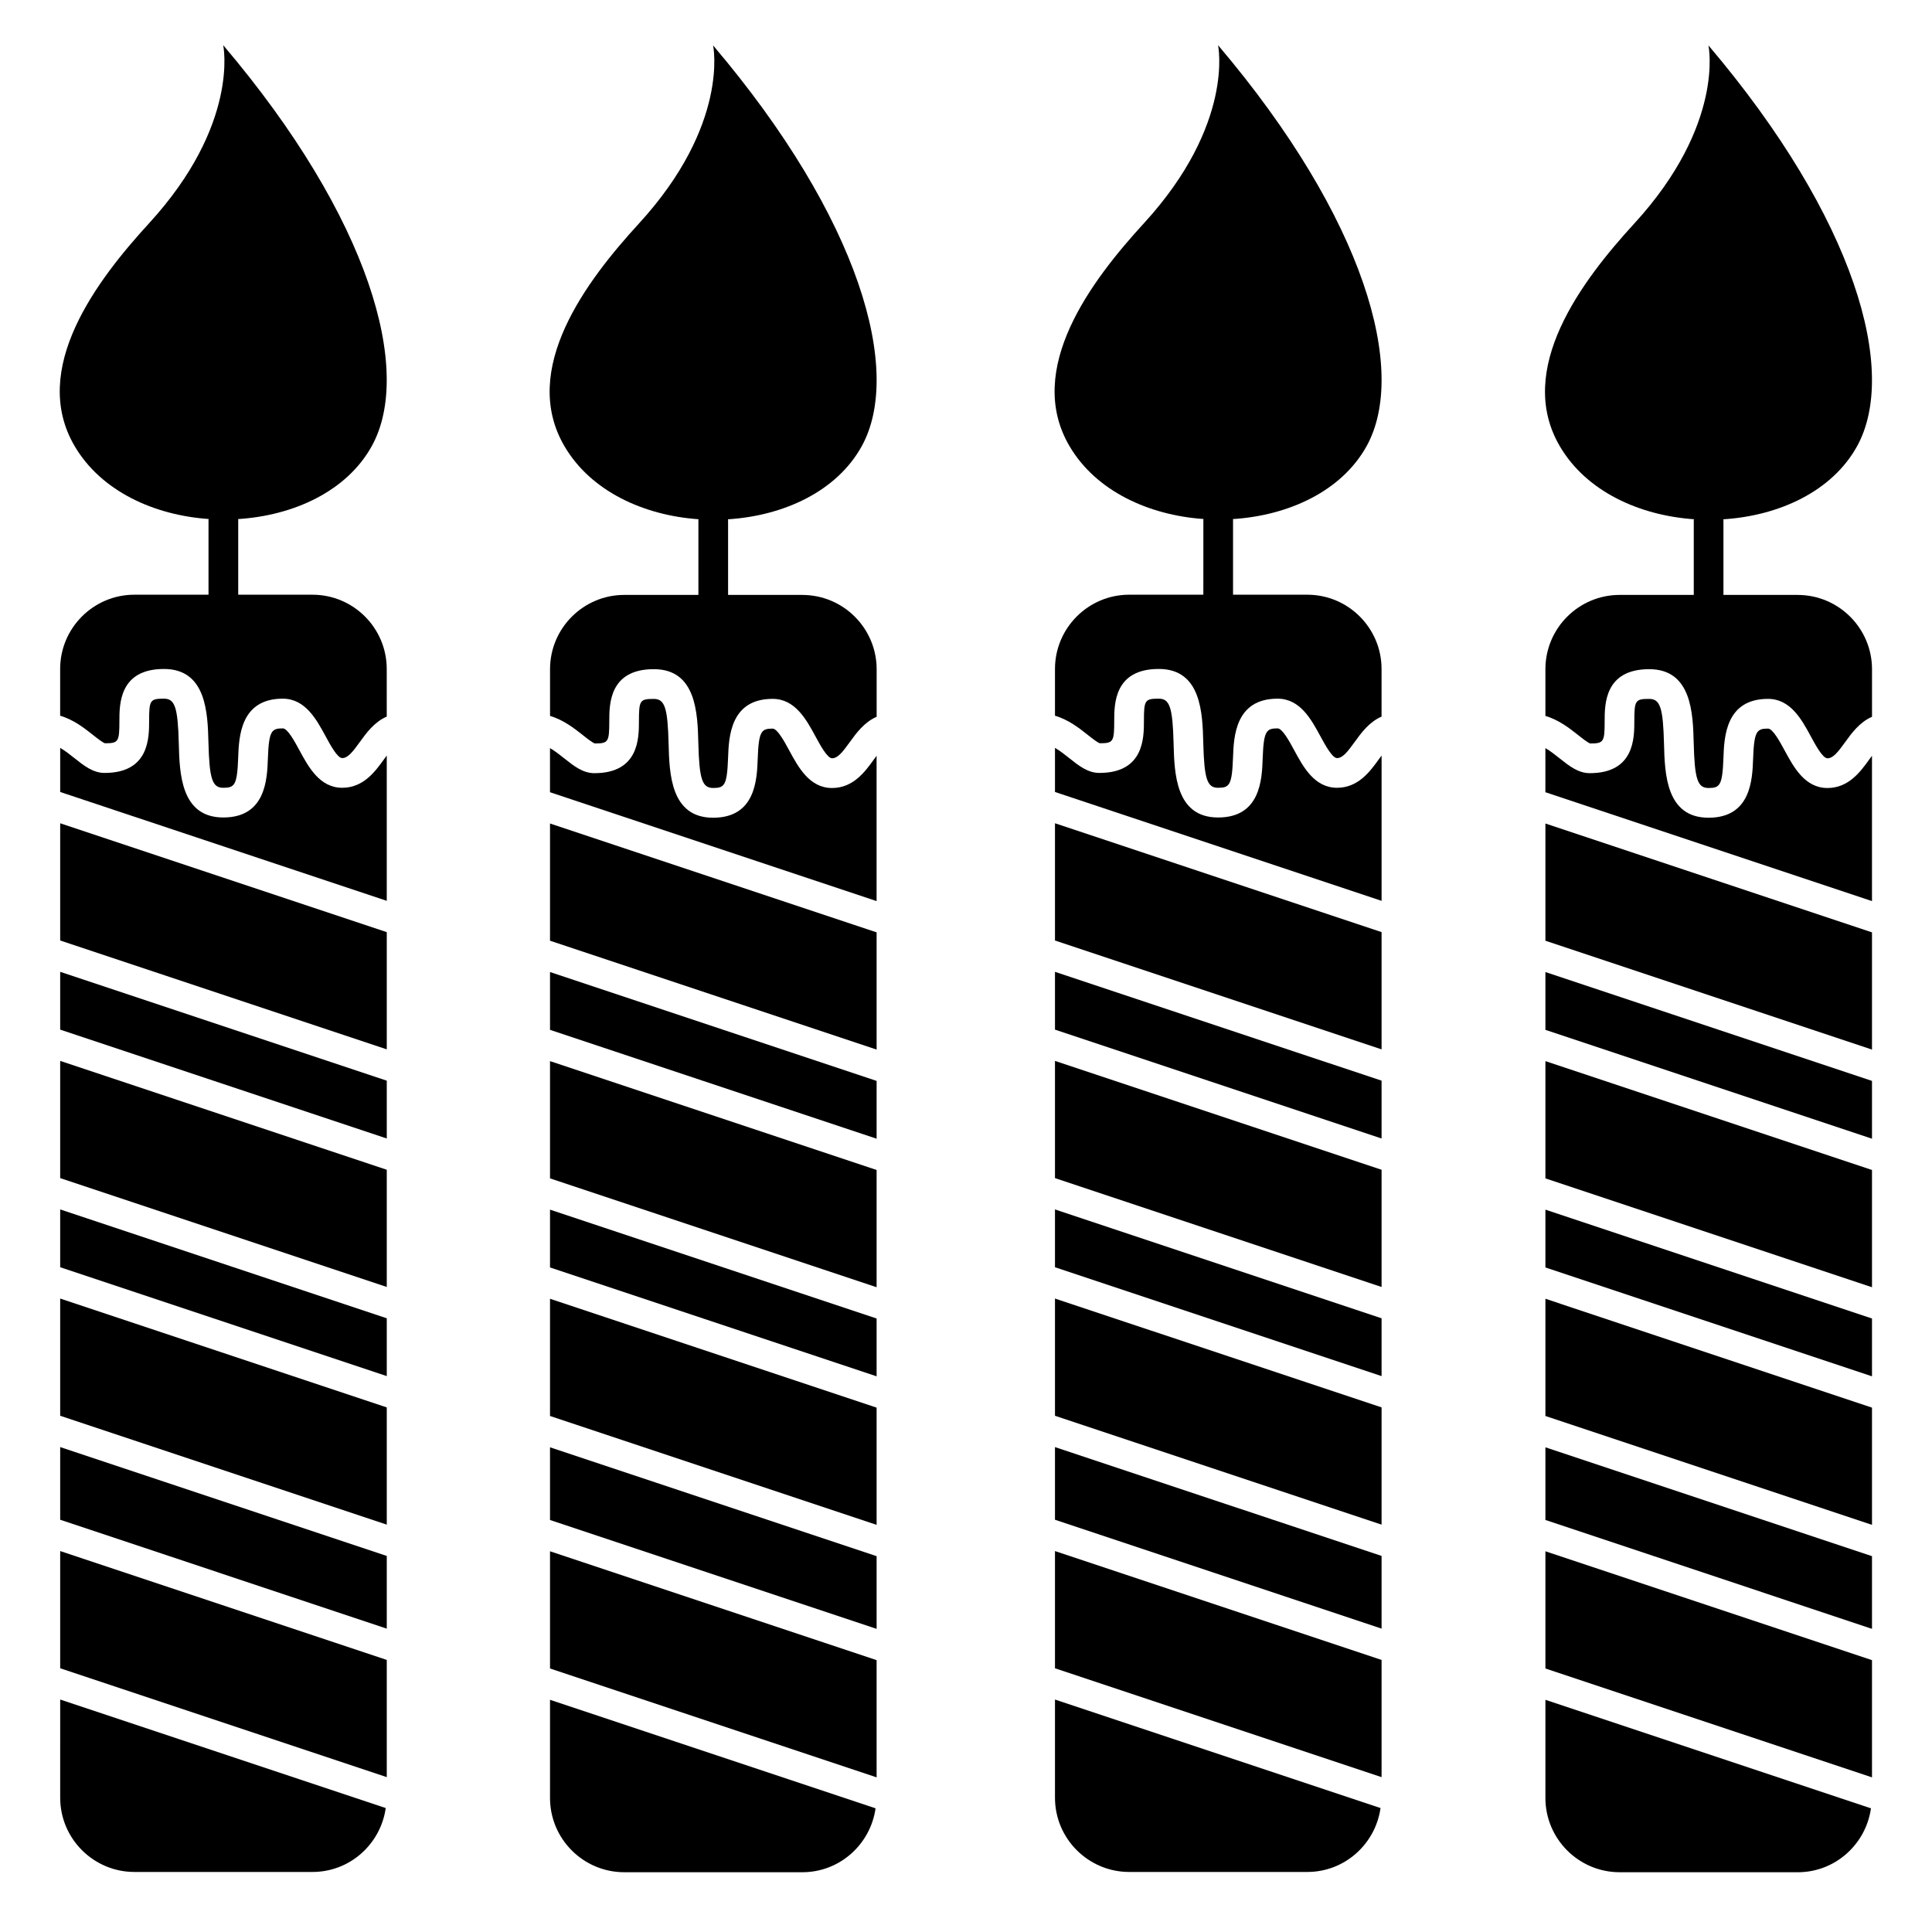 <?xml version="1.0" encoding="UTF-8"?>
<!-- Uploaded to: SVG Repo, www.svgrepo.com, Generator: SVG Repo Mixer Tools -->
<svg fill="#000000" width="800px" height="800px" version="1.1" viewBox="144 144 512 512" xmlns="http://www.w3.org/2000/svg">
 <g>
  <path d="m553.55 456.28 86.547 28.848v-31.066l-86.547-28.852z"/>
  <path d="m553.55 416.92 86.547 28.852v-15.32l-86.547-28.848z"/>
  <path d="m553.55 479.89 86.547 28.852v-15.324l-86.547-28.848z"/>
  <path d="m553.55 586.17 86.547 28.852v-31.066l-86.547-28.852z"/>
  <path d="m553.55 519.25 86.547 28.852v-31.066l-86.547-28.852z"/>
  <path d="m553.55 620.48c0 10.852 8.828 19.68 19.68 19.68l47.188 0.004c9.91 0 18.055-7.391 19.406-16.938l-86.273-28.758z"/>
  <path d="m628.29 352.83c-5.961 0-8.938-5.508-11.336-9.934-1.246-2.312-3.141-5.809-4.41-5.809-3.016 0-3.688 0.688-3.953 8.016-0.199 5.453-0.566 15.602-11.82 15.602-11.293 0-11.59-11.785-11.793-19.582-0.242-9.574-1.016-11.906-3.926-11.906-3.68 0-3.938 0.387-3.938 5.902 0 4.473 0 13.777-11.809 13.777-3.043 0-5.441-1.898-7.969-3.91-1.234-0.98-2.496-1.977-3.793-2.727v11.684l86.551 28.852v-38.504c-0.242 0.332-0.477 0.629-0.742 1.004-2.289 3.18-5.438 7.535-11.062 7.535z"/>
  <path d="m620.41 301.66h-19.68v-19.82c0-0.078-0.039-0.141-0.043-0.219 14.715-0.93 28.789-7.352 35.43-19.316 10.969-19.777-0.309-60.277-39.359-106.27 0 0 4.465 20.895-19.68 47.23-13.773 15.023-31.707 38.582-19.68 59.039 7.012 11.926 21.004 18.285 35.516 19.301-0.004 0.082-0.047 0.152-0.047 0.234v19.82h-19.637c-10.852 0-19.68 8.828-19.68 19.68v12.391c3.586 1.047 6.441 3.305 8.688 5.086 1.043 0.828 2.617 2.078 3.211 2.215 3.543-0.012 3.801-0.398 3.801-5.914 0-4.473 0-13.777 11.809-13.777 11.293 0 11.59 11.785 11.793 19.582 0.242 9.574 1.016 11.906 3.926 11.906 3.016 0 3.688-0.688 3.953-8.016 0.199-5.453 0.566-15.602 11.82-15.602 5.961 0 8.938 5.508 11.336 9.934 1.246 2.312 3.141 5.809 4.41 5.809 1.492 0 2.762-1.613 4.68-4.269 1.688-2.348 3.852-5.32 7.129-6.727v-12.617c-0.016-10.848-8.844-19.676-19.695-19.676z"/>
  <path d="m553.55 393.3 86.547 28.852v-31.066l-86.547-28.848z"/>
  <path d="m553.55 546.81 86.547 28.852v-19.262l-86.547-28.848z"/>
  <path d="m159.95 479.83 86.547 28.852v-15.324l-86.547-28.844z"/>
  <path d="m159.95 456.21 86.547 28.852v-31.066l-86.547-28.848z"/>
  <path d="m159.95 416.86 86.547 28.852v-15.324l-86.547-28.844z"/>
  <path d="m159.95 519.19 86.547 28.852v-31.066l-86.547-28.848z"/>
  <path d="m159.95 586.11 86.547 28.852v-31.066l-86.547-28.848z"/>
  <path d="m159.95 393.24 86.547 28.848v-31.062l-86.547-28.852z"/>
  <path d="m234.69 352.77c-5.961 0-8.938-5.508-11.336-9.934-1.25-2.316-3.141-5.809-4.41-5.809-3.016 0-3.688 0.688-3.953 8.016-0.199 5.449-0.562 15.598-11.816 15.598-11.293 0-11.59-11.785-11.793-19.582-0.246-9.566-1.016-11.906-3.926-11.906-3.68 0-3.938 0.387-3.938 5.902 0.004 4.477 0.004 13.781-11.805 13.781-3.043 0-5.441-1.898-7.969-3.91-1.234-0.98-2.496-1.977-3.793-2.727v11.684l86.543 28.848v-38.5c-0.242 0.332-0.477 0.629-0.742 1.004-2.289 3.18-5.434 7.535-11.062 7.535z"/>
  <path d="m159.95 546.75 86.547 28.852v-19.262l-86.547-28.848z"/>
  <path d="m159.95 620.41c0 10.852 8.828 19.68 19.68 19.68h47.188c9.91 0 18.055-7.391 19.406-16.938l-86.273-28.758z"/>
  <path d="m226.81 301.6h-19.68v-19.852c0-0.066-0.035-0.121-0.039-0.188 14.715-0.934 28.785-7.352 35.422-19.316 10.969-19.777-0.309-60.277-39.359-106.27 0 0 4.465 20.895-19.68 47.23-13.773 15.023-31.707 38.582-19.68 59.039 7.012 11.922 21 18.285 35.508 19.301-0.004 0.07-0.043 0.137-0.043 0.207v19.852h-19.637c-10.852 0-19.68 8.828-19.68 19.68v12.391c3.586 1.047 6.441 3.305 8.688 5.086 1.043 0.828 2.617 2.078 3.211 2.215 3.547-0.012 3.801-0.395 3.801-5.914 0-4.473 0-13.777 11.809-13.777 11.293 0 11.59 11.785 11.793 19.582 0.246 9.57 1.016 11.906 3.926 11.906 3.016 0 3.688-0.688 3.953-8.016 0.199-5.449 0.562-15.602 11.816-15.602 5.961 0 8.938 5.508 11.336 9.934 1.25 2.316 3.141 5.812 4.41 5.812 1.492 0 2.762-1.613 4.68-4.269 1.688-2.348 3.852-5.32 7.129-6.727l-0.004-12.621c0-10.852-8.828-19.68-19.68-19.68z"/>
  <path d="m289.76 479.89 86.551 28.852v-15.324l-86.551-28.848z"/>
  <path d="m289.76 456.28 86.551 28.848v-31.066l-86.551-28.852z"/>
  <path d="m289.76 586.17 86.551 28.852v-31.066l-86.551-28.852z"/>
  <path d="m289.76 519.25 86.551 28.852v-31.066l-86.551-28.852z"/>
  <path d="m289.76 416.92 86.551 28.852v-15.32l-86.551-28.848z"/>
  <path d="m356.63 301.66h-19.68v-19.82c0-0.078-0.039-0.141-0.043-0.219 14.719-0.93 28.793-7.352 35.43-19.316 10.969-19.777-0.309-60.277-39.359-106.27 0 0 4.465 20.895-19.68 47.23-13.773 15.023-31.707 38.582-19.68 59.039 7.012 11.926 21.004 18.285 35.512 19.301-0.004 0.082-0.047 0.152-0.047 0.234v19.82h-19.637c-10.852 0-19.68 8.828-19.68 19.68v12.391c3.586 1.047 6.445 3.309 8.691 5.086 1.043 0.828 2.613 2.074 3.207 2.211 3.543-0.012 3.801-0.398 3.801-5.914 0-4.473 0-13.777 11.809-13.777 11.293 0 11.59 11.785 11.793 19.582 0.242 9.574 1.016 11.906 3.926 11.906 3.016 0 3.688-0.688 3.953-8.016 0.199-5.453 0.566-15.602 11.82-15.602 5.961 0 8.938 5.512 11.336 9.934 1.25 2.309 3.144 5.809 4.41 5.809 1.492 0 2.762-1.613 4.68-4.269 1.691-2.348 3.856-5.32 7.129-6.723v-12.617c-0.012-10.848-8.84-19.676-19.691-19.676z"/>
  <path d="m289.76 546.81 86.551 28.852v-19.262l-86.551-28.848z"/>
  <path d="m364.5 352.83c-5.961 0-8.938-5.508-11.332-9.93-1.25-2.312-3.144-5.812-4.414-5.812-3.016 0-3.688 0.688-3.953 8.016-0.199 5.453-0.566 15.602-11.82 15.602-11.293 0-11.59-11.785-11.793-19.582-0.242-9.574-1.016-11.906-3.926-11.906-3.68 0-3.938 0.387-3.938 5.902 0 4.473 0 13.777-11.809 13.777-3.043 0-5.438-1.898-7.965-3.91-1.234-0.984-2.5-1.98-3.797-2.727v11.684l86.551 28.852v-38.5c-0.242 0.328-0.477 0.625-0.738 0.996-2.293 3.184-5.438 7.539-11.066 7.539z"/>
  <path d="m289.76 620.48c0 10.852 8.828 19.68 19.68 19.68h47.188c9.91 0 18.055-7.391 19.406-16.938l-86.273-28.758z"/>
  <path d="m289.76 393.3 86.551 28.852v-31.066l-86.551-28.848z"/>
  <path d="m423.58 479.83 86.551 28.852v-15.324l-86.551-28.844z"/>
  <path d="m423.58 416.86 86.551 28.852v-15.324l-86.551-28.844z"/>
  <path d="m423.58 519.19 86.551 28.852v-31.066l-86.551-28.848z"/>
  <path d="m423.58 586.11 86.551 28.852v-31.066l-86.551-28.848z"/>
  <path d="m423.58 456.21 86.551 28.852v-31.066l-86.551-28.848z"/>
  <path d="m423.58 546.75 86.551 28.852v-19.262l-86.551-28.848z"/>
  <path d="m423.58 620.41c0 10.852 8.828 19.68 19.68 19.68h47.188c9.91 0 18.055-7.391 19.406-16.938l-86.273-28.758z"/>
  <path d="m498.32 352.77c-5.961 0-8.938-5.508-11.332-9.93-1.25-2.316-3.141-5.812-4.414-5.812-3.016 0-3.688 0.688-3.953 8.016-0.195 5.449-0.559 15.598-11.812 15.598-11.293 0-11.59-11.785-11.793-19.582-0.246-9.566-1.016-11.906-3.926-11.906-3.68 0-3.938 0.387-3.938 5.902 0 4.473 0 13.777-11.809 13.777-3.043 0-5.438-1.898-7.965-3.91-1.234-0.984-2.5-1.98-3.797-2.727v11.684l86.551 28.852v-38.5c-0.242 0.328-0.477 0.625-0.738 0.996-2.301 3.188-5.445 7.543-11.074 7.543z"/>
  <path d="m490.45 301.6h-19.68v-19.852c0-0.066-0.035-0.121-0.039-0.188 14.715-0.934 28.785-7.352 35.426-19.316 10.969-19.777-0.309-60.277-39.359-106.27 0 0 4.465 20.895-19.68 47.23-13.773 15.023-31.707 38.582-19.68 59.039 7.012 11.922 21 18.285 35.508 19.301-0.004 0.07-0.039 0.133-0.039 0.203l-0.008 19.855h-19.637c-10.852 0-19.68 8.828-19.68 19.68v12.391c3.586 1.047 6.445 3.309 8.691 5.086 1.043 0.828 2.613 2.074 3.207 2.211 3.543-0.012 3.801-0.398 3.801-5.914 0-4.473 0-13.777 11.809-13.777 11.293 0 11.59 11.785 11.793 19.582 0.246 9.574 1.012 11.91 3.926 11.91 3.016 0 3.688-0.688 3.953-8.016 0.195-5.449 0.562-15.602 11.812-15.602 5.961 0 8.938 5.512 11.336 9.934 1.258 2.316 3.148 5.812 4.41 5.812 1.492 0 2.762-1.613 4.68-4.269 1.691-2.348 3.852-5.32 7.129-6.723v-12.625c0-10.852-8.828-19.68-19.68-19.68z"/>
  <path d="m423.58 393.24 86.551 28.848v-31.062l-86.551-28.852z"/>
 </g>
</svg>
